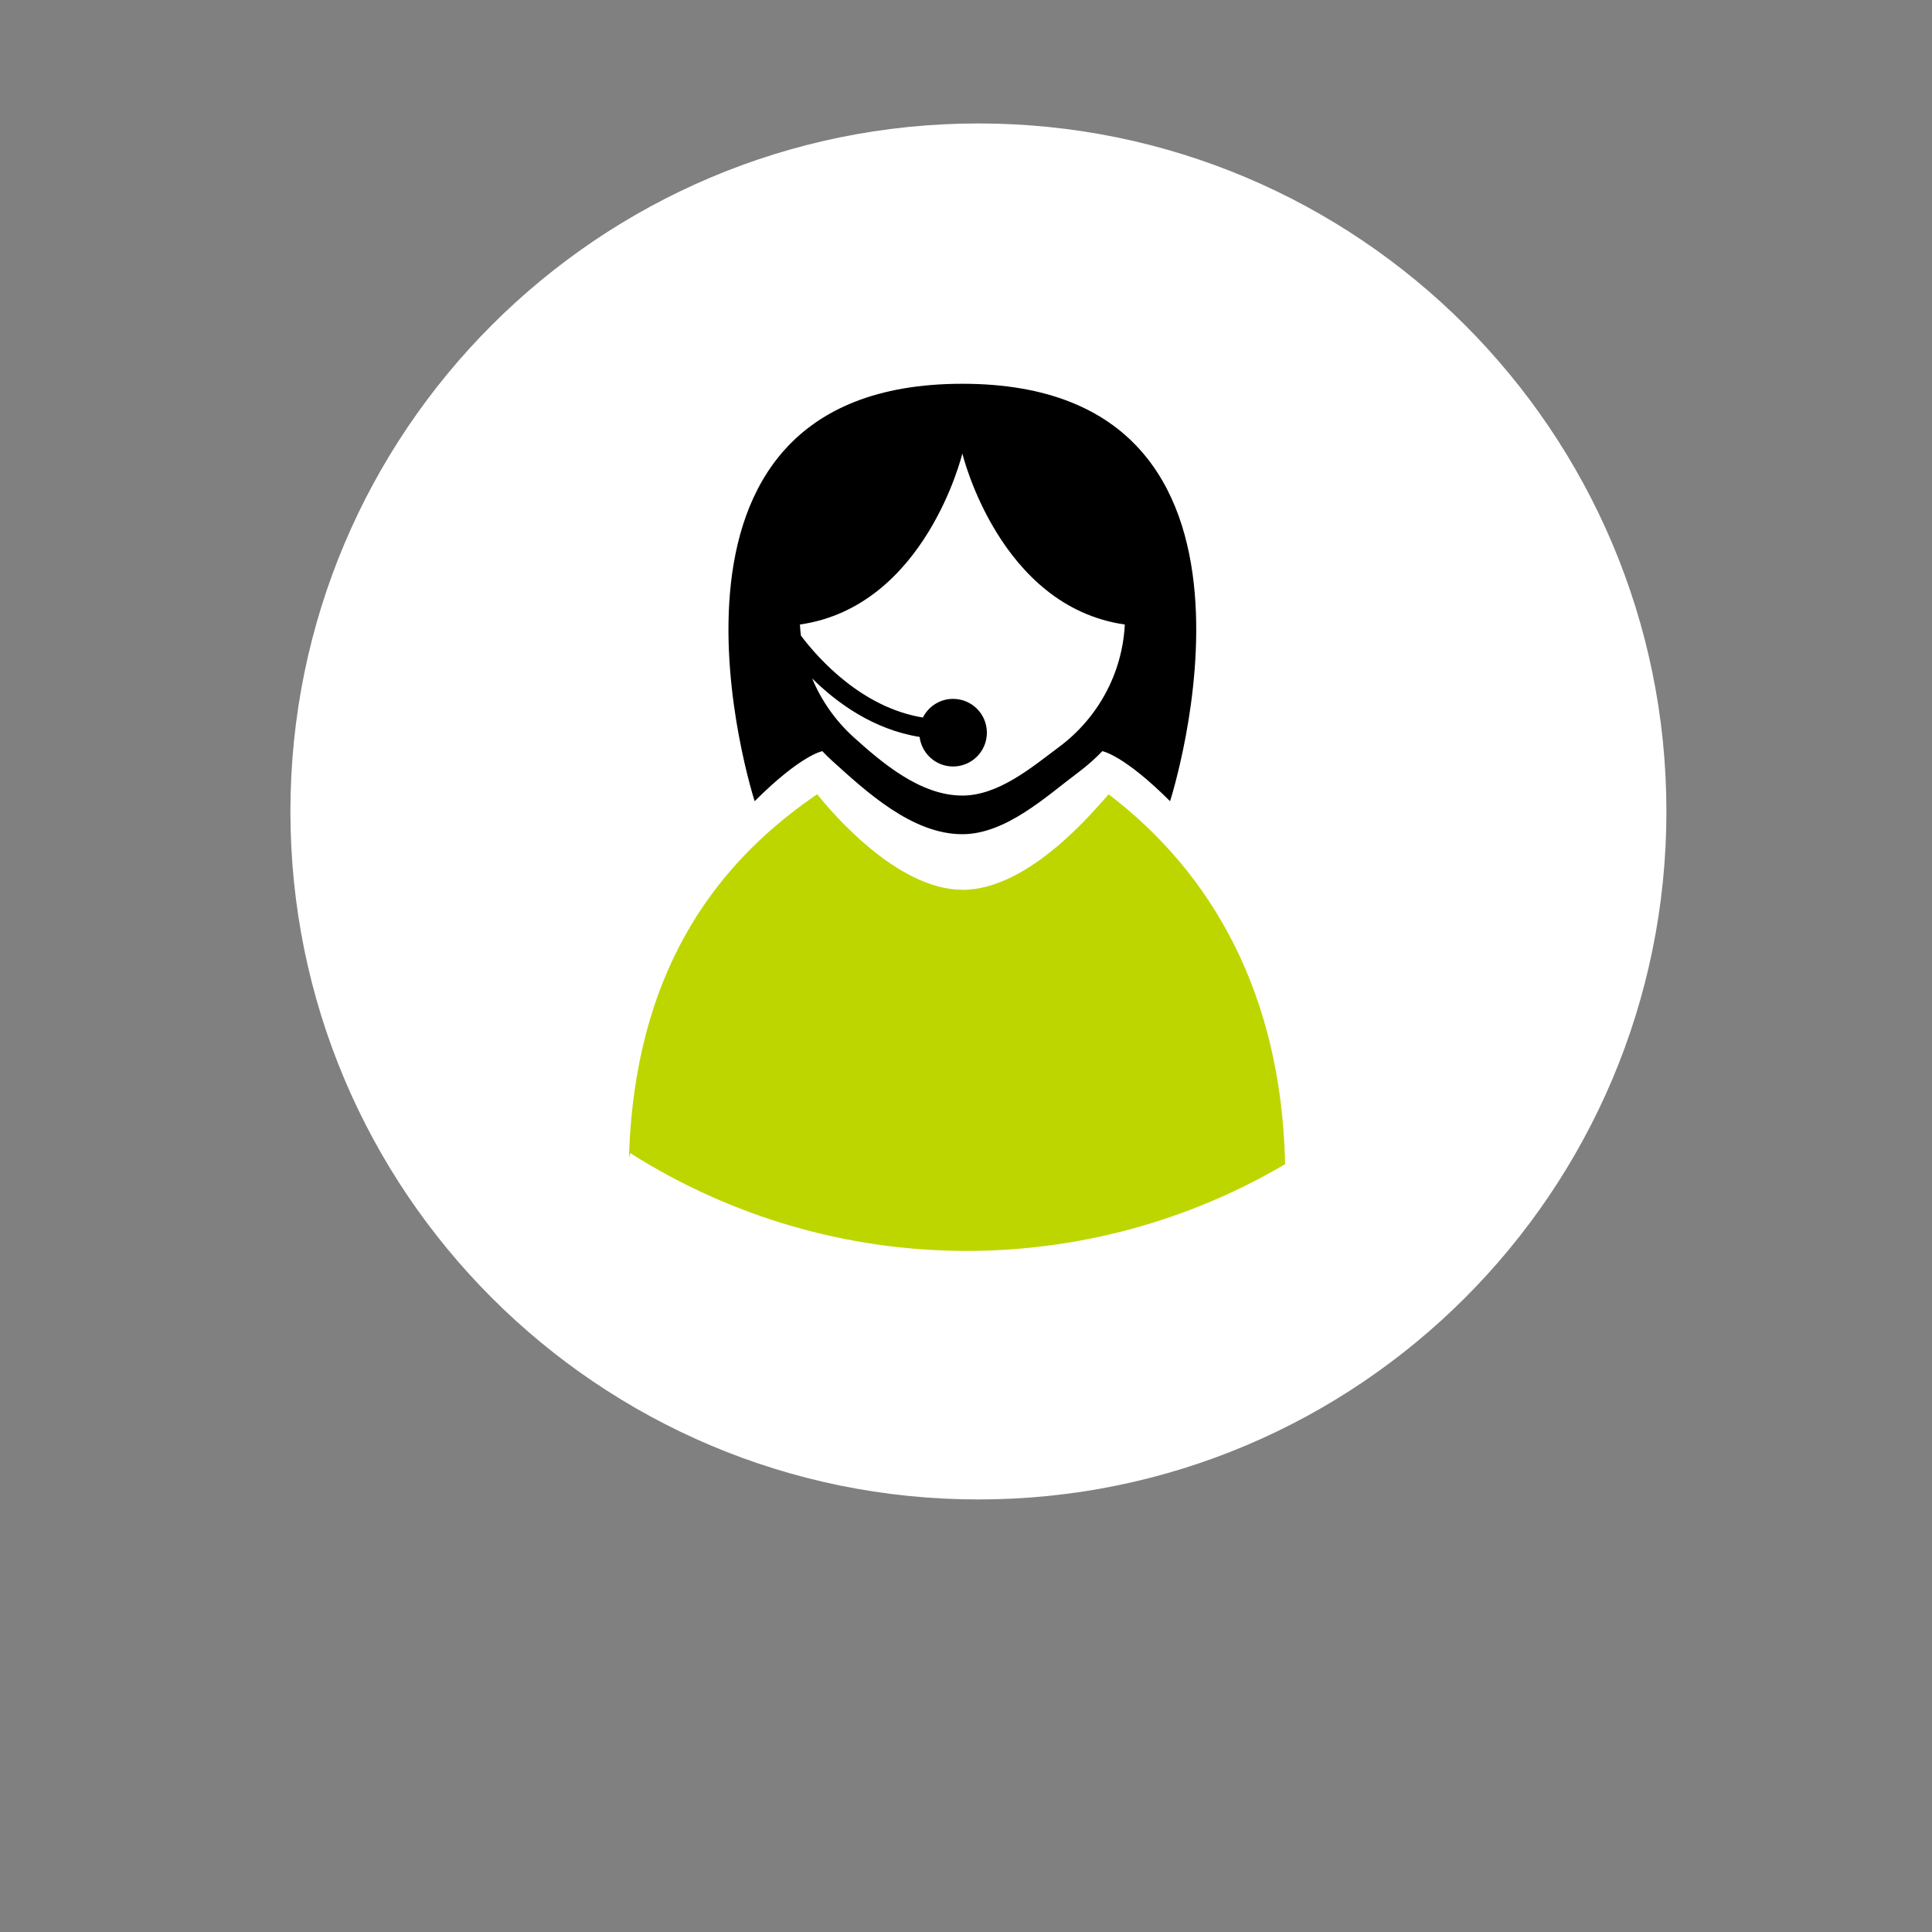 <?xml version="1.0" encoding="utf-8"?>
<!-- Generator: Adobe Illustrator 16.0.3, SVG Export Plug-In . SVG Version: 6.00 Build 0)  -->
<!DOCTYPE svg PUBLIC "-//W3C//DTD SVG 1.1//EN" "http://www.w3.org/Graphics/SVG/1.1/DTD/svg11.dtd">
<svg version="1.1" id="Ebene_1" xmlns="http://www.w3.org/2000/svg" xmlns:xlink="http://www.w3.org/1999/xlink" x="0px" y="0px"
	 width="300px" height="300px" viewBox="0 0 300 300" enable-background="new 0 0 300 300" xml:space="preserve">
<rect x="0" y="0" width="300" height="300" fill="#808080" stroke="none"/>
<g>
	<path fill="#FFFFFF" d="M151.928,232.834c59.002,0,106.832-47.83,106.832-106.832c0-59.004-47.83-106.834-106.832-106.834
		c-59.003,0-106.833,47.83-106.833,106.834C45.094,185.004,92.925,232.834,151.928,232.834"/>
</g>
<g>
	<path fill="#BED600" d="M172.146,123.335L172.146,123.335L172.146,123.335c-2.047,2.258-12.244,14.833-22.671,14.833
		c-10.22,0-20.413-12.159-22.387-14.604l-0.188-0.229l-0.265,0.169c-16.788,11.518-27.858,28.604-28.942,55.251v1.069l0.169-0.767
		c15.687,9.937,33.737,15.184,52.244,15.184c17.3,0,34.327-4.603,49.273-13.369l0.169-0.092v-0.188
		C198.941,154.422,188.287,135.622,172.146,123.335z"/>
	<path d="M127.683,116.644l-0.005-0.018c0.471,0.493,0.942,0.969,1.44,1.421c5.38,4.868,12.501,11.487,20.313,11.487
		c6.764,0,13.03-5.878,18.072-9.649c1.315-0.982,2.546-2.08,3.688-3.264l-0.004,0.023c0,0,3.295,0.567,10.499,7.766
		c0,0,20.947-64.818-32.252-64.818h-0.004c-53.2,0-32.247,64.818-32.247,64.818C124.382,117.21,127.683,116.644,127.683,116.644z
		 M149.431,70.419h0.004c0,0.005,5.705,23.759,25.227,26.557c-0.402,7.743-4.283,14.571-10.125,18.945
		c-4.219,3.15-9.451,7.615-15.105,7.615c-6.527,0-12.479-5.087-16.98-9.155c-2.72-2.487-4.9-5.568-6.341-9.028
		c3.84,3.794,9.504,7.926,16.685,9.078c0.324,2.587,2.527,4.589,5.195,4.589c2.898,0,5.249-2.345,5.249-5.251
		c0-2.903-2.346-5.248-5.249-5.248c-2.051,0-3.824,1.184-4.684,2.898c-9.448-1.545-16.186-9.073-18.942-12.72
		c-0.072-0.572-0.127-1.148-0.154-1.723C143.73,94.178,149.431,70.419,149.431,70.419z"/>
</g>
</svg>
